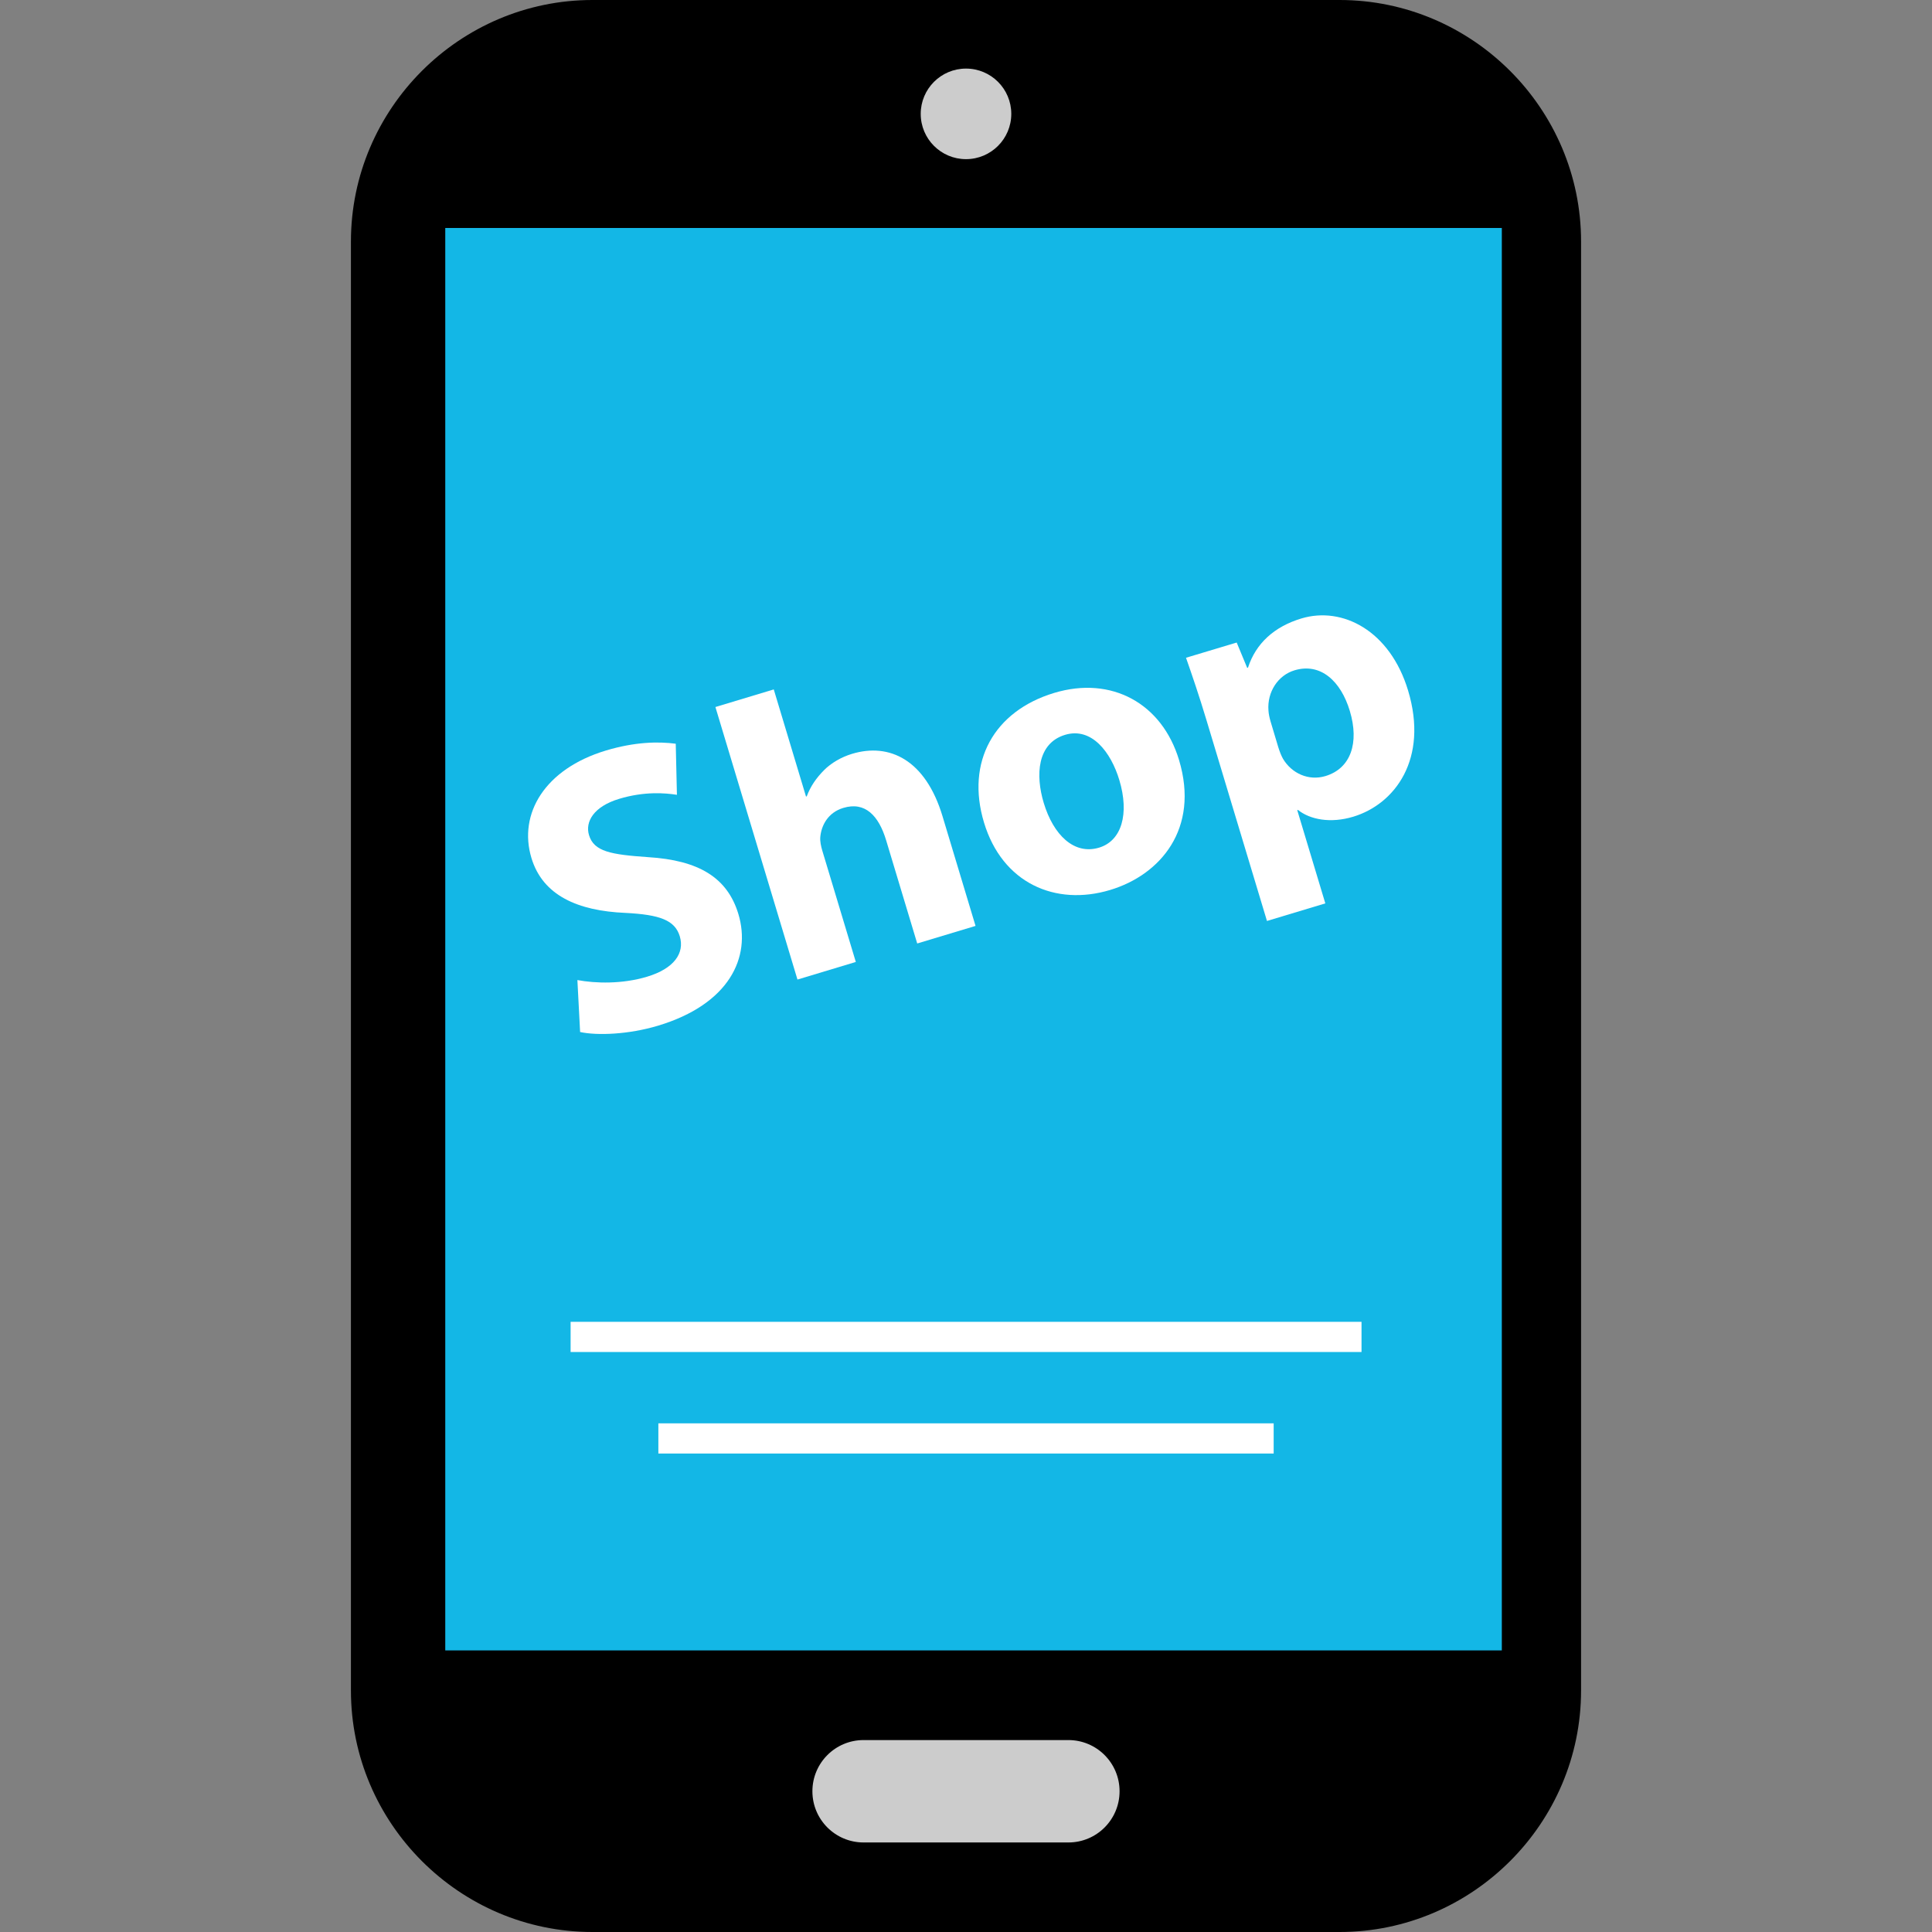 <?xml version="1.0" encoding="iso-8859-1"?>
<!-- Uploaded to: SVG Repo, www.svgrepo.com, Generator: SVG Repo Mixer Tools -->
<svg version="1.1" id="Layer_1" xmlns="http://www.w3.org/2000/svg" xmlns:xlink="http://www.w3.org/1999/xlink" 
	 viewBox="0 0 512 512" xml:space="preserve">
<rect x="0" y="0" width="512" height="512" fill="#808080" stroke="none"/>
<path d="M355,512H157c-35.2,0-64-28.8-64-64V64c0-35.2,28.8-64,64-64h198c35.2,0,64,28.8,64,64v384C419,483.2,390.2,512,355,512z"/>
<rect x="118" y="60.416" style="fill:#13B7E6;" width="280" height="376.96"/>
<g>
	<circle style="fill:#CCCCCC;" cx="256" cy="30.176" r="12"/>
	<path style="fill:#CCCCCC;" d="M283.128,488.272h-54.264c-7.496,0-13.568-6.064-13.568-13.568c0-7.496,6.064-13.568,13.568-13.568
		h54.264c7.496,0,13.568,6.064,13.568,13.568C296.696,482.208,290.632,488.272,283.128,488.272z"/>
</g>
<g>
	<rect x="151.216" y="350.296" style="fill:#FFFFFF;" width="209.6" height="8"/>
	<rect x="174.472" y="377.2" style="fill:#FFFFFF;" width="163.064" height="8"/>
	<path style="fill:#FFFFFF;" d="M153.016,259.728c4.808,0.896,11.872,1.096,18.48-0.896c7.12-2.144,9.992-6.224,8.656-10.704
		c-1.296-4.272-5.288-5.736-14.416-6.2c-12.584-0.536-21.904-4.592-24.904-14.56c-3.52-11.704,3.536-23.584,19.712-28.464
		c7.728-2.32,13.92-2.416,18.536-1.808l0.312,13.536c-3.144-0.488-8.608-0.952-15.32,1.072s-9.056,6.048-7.976,9.616
		c1.312,4.36,5.776,5.144,15.632,5.832c13.44,0.824,21.032,5.408,23.952,15.072c3.456,11.504-2.456,23.92-21.264,29.584
		c-7.832,2.36-16.168,2.664-20.68,1.688L153.016,259.728z"/>
	<path style="fill:#FFFFFF;" d="M189.592,187.368l15.464-4.664l8.544,28.384l0.2-0.056c0.976-2.632,2.52-4.856,4.568-6.92
		c1.872-1.896,4.592-3.488,7.456-4.344c9.872-2.976,19.44,1.568,23.944,16.512l8.76,29.096l-15.456,4.656l-8.24-27.36
		c-1.968-6.512-5.56-10.32-11.344-8.568c-4.072,1.224-5.824,4.632-6.104,7.728c-0.096,1.144,0.2,2.488,0.536,3.608l8.88,29.488
		l-15.464,4.664L189.592,187.368z"/>
	<path style="fill:#FFFFFF;" d="M312.456,201.408c5.48,18.2-4.928,30.432-18.248,34.44c-14.544,4.384-28.608-1.824-33.44-17.88
		c-4.848-16.072,2.64-29.52,18.592-34.336C294.616,179.032,307.944,186.44,312.456,201.408z M276.592,212.752
		c2.568,8.544,8.072,13.88,14.68,11.88c5.992-1.8,8.056-8.976,5.36-17.92c-2.24-7.416-7.344-14.08-14.368-11.976
		C274.832,196.976,274.392,205.432,276.592,212.752z"/>
	<path style="fill:#FFFFFF;" d="M319.736,190.872c-1.952-6.512-3.848-12.032-5.432-16.56l13.432-4.032l2.784,6.712l0.216-0.072
		c2.072-6.392,6.928-10.848,14.152-13.024c10.88-3.272,23.488,3.24,28.272,19.104c5.456,18.104-3.464,30.096-14.544,33.44
		c-6.008,1.808-11.416,0.776-14.64-1.8l-0.192,0.056l7.44,24.712l-15.464,4.656L319.736,190.872z M338.728,197.92
		c0.368,1.216,0.808,2.312,1.272,3.152c2.288,3.872,6.784,5.944,11.264,4.592c6.712-2.024,9-8.8,6.456-17.248
		c-2.384-7.928-7.752-12.856-14.664-10.776c-4.368,1.312-7.264,5.728-6.904,10.616c0.048,0.872,0.264,1.92,0.536,2.848
		L338.728,197.92z"/>
</g>
</svg>